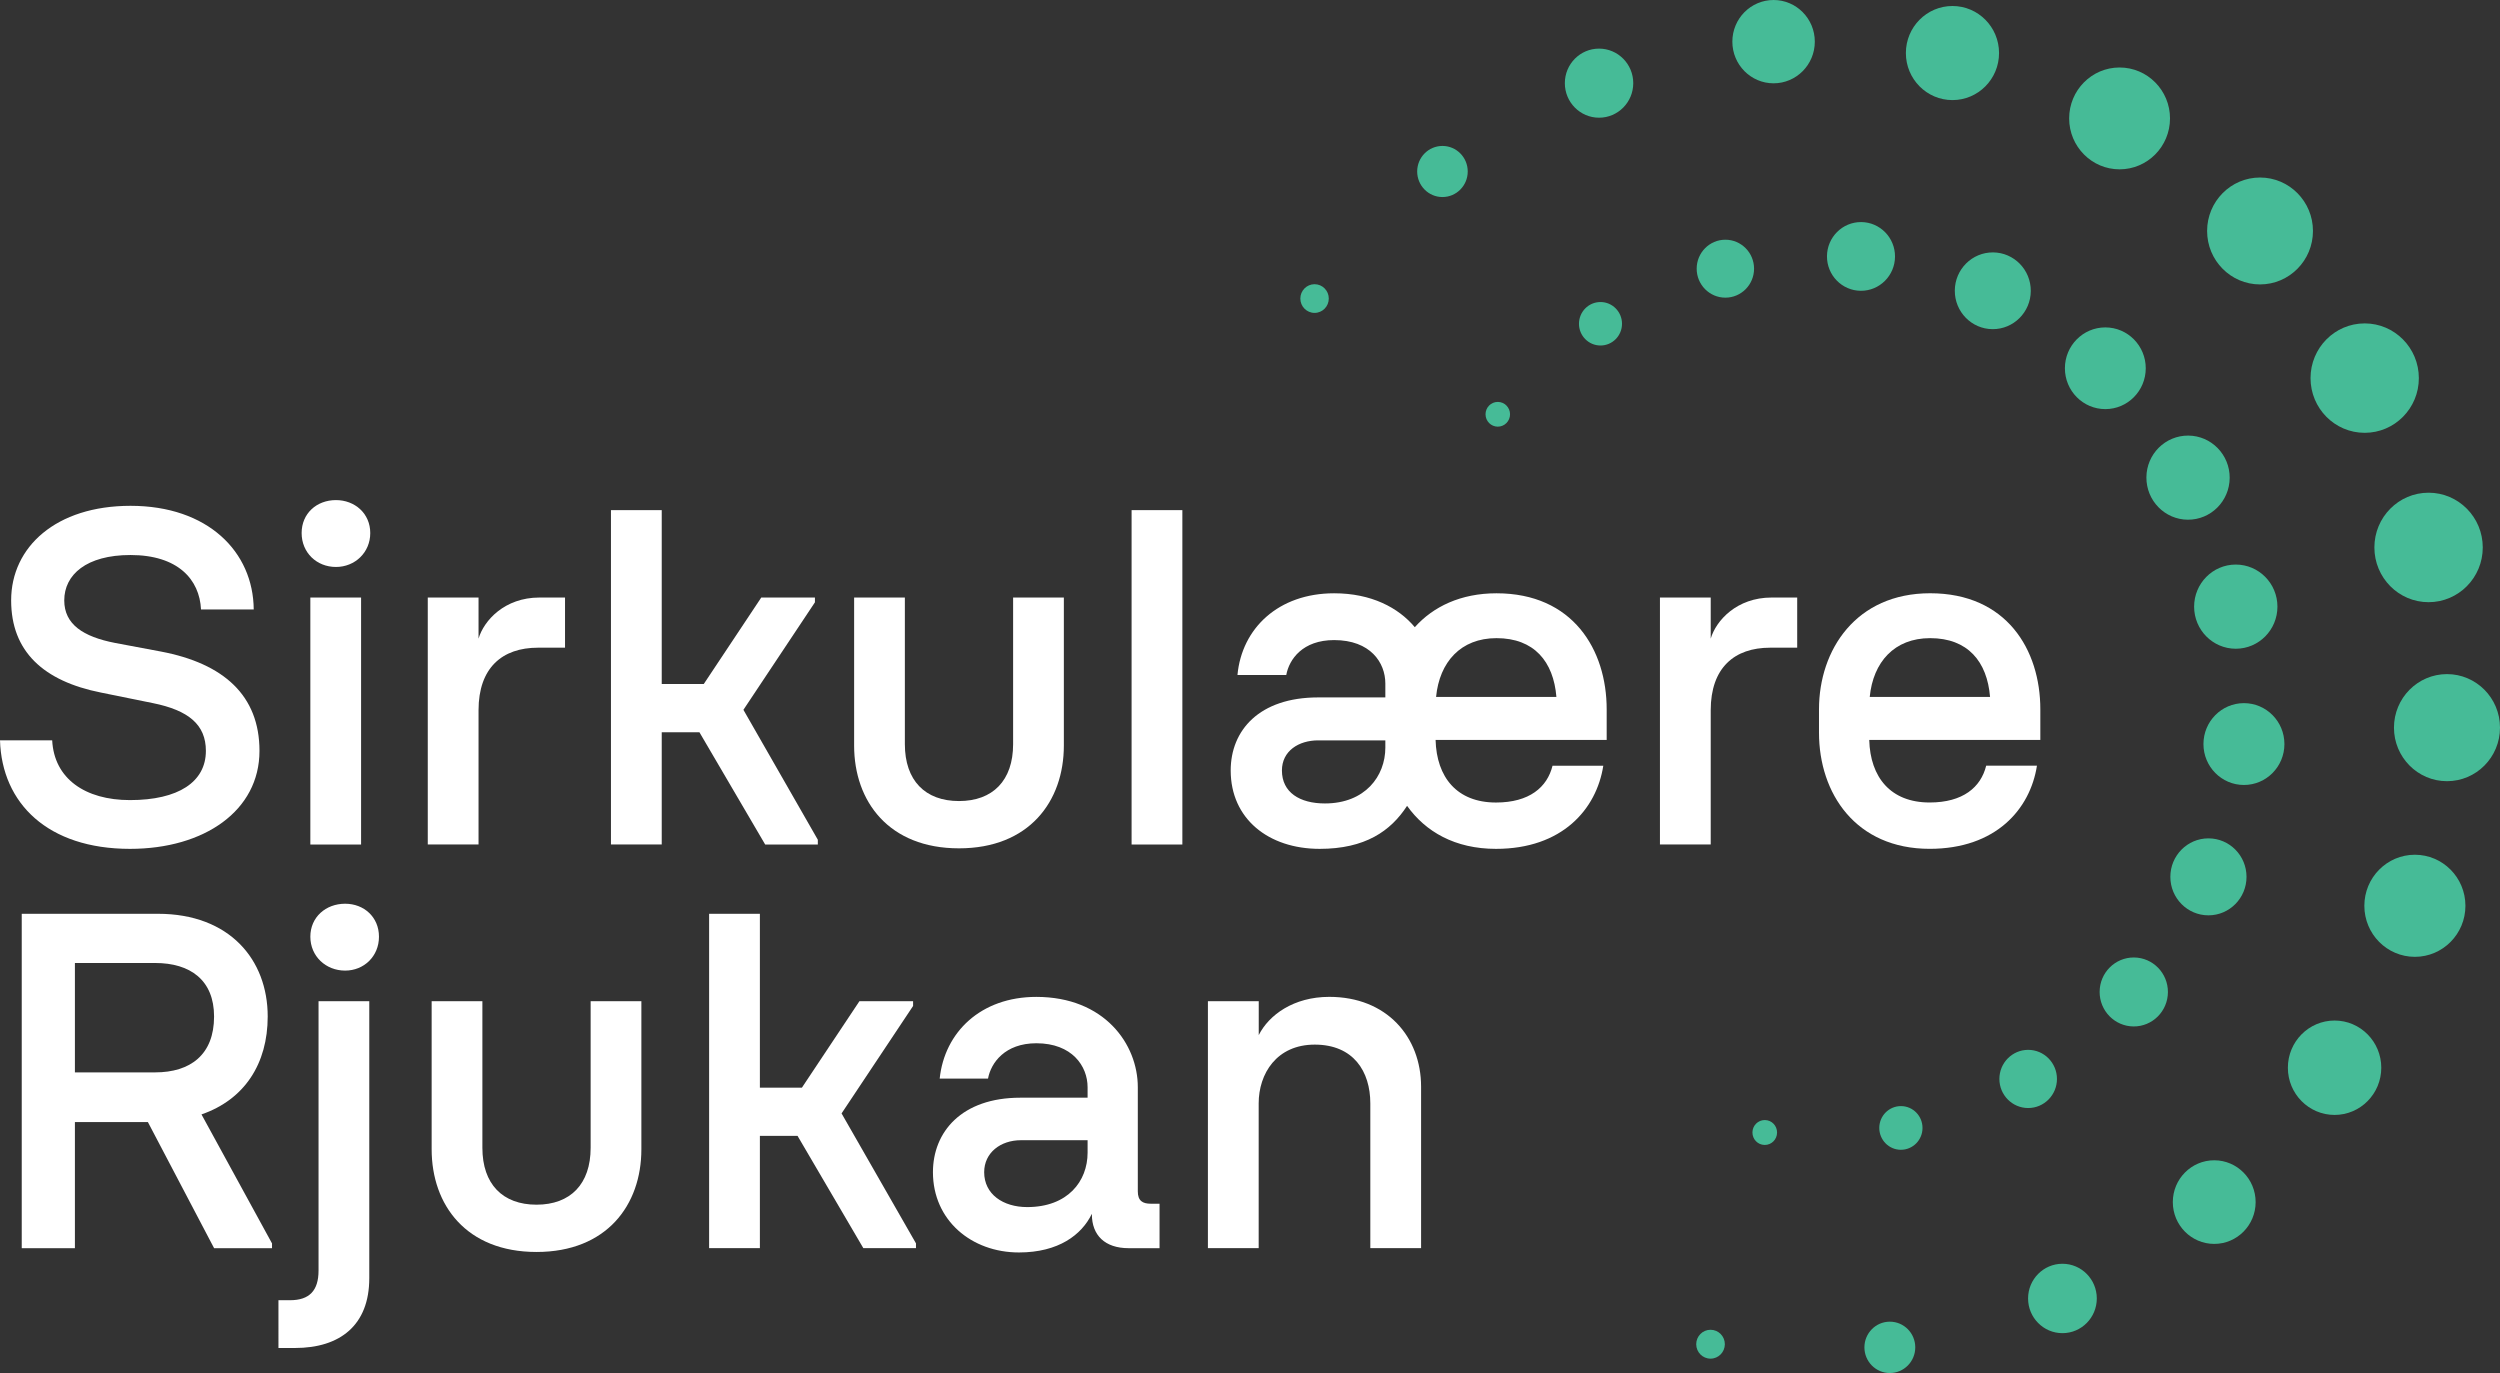 <svg xmlns="http://www.w3.org/2000/svg" xmlns:xlink="http://www.w3.org/1999/xlink" id="Layer_1" x="0px" y="0px" viewBox="0 0 812 445.96" style="enable-background:new 0 0 812 445.96;" xml:space="preserve"><rect x="0" y="0" width="812" height="445.96" fill="#333333" stroke="none"/><style type="text/css">	.st0{fill:#FFFFFF;}	.st1{fill:#46BB97;}</style><g id="NewGroup"></g><g>	<g>		<path class="st0" d="M0,240.47h16.95c0.63,12.42,10.68,19.4,25.27,19.4c15.7,0,24.65-5.89,24.65-15.99   c0-8.53-5.65-13.18-17.27-15.52l-16.79-3.41c-18.68-3.72-29.19-13.34-29.19-29.94c0-17.38,14.59-30.72,38.77-30.72   c25.11,0,39.87,14.89,40.02,33.67H65.29c-0.47-9.78-7.53-17.69-22.91-17.69c-14.29,0-21.51,6.37-21.51,14.74   c0,7.76,6.12,11.79,16.48,13.81l14.91,2.8c20.4,3.87,32.02,14.27,32.02,32.27c0,19.4-17.89,31.82-42.07,31.82   C15.54,275.7,0.62,260.96,0,240.47z"></path>		<path class="st0" d="M109.12,162.43c6.12,0,11.14,4.34,11.14,10.7c0,6.37-5.02,11.02-11.14,11.02c-6.28,0-11.15-4.66-11.15-11.02   C97.97,166.78,102.84,162.43,109.12,162.43z M100.8,194.08h16.48v80.22H100.8V194.08z"></path>		<path class="st0" d="M138.94,194.08h16.49v13.35c1.73-5.89,8.47-13.35,19.77-13.35h8.32v16.29h-8.79   c-11.61,0-19.3,6.52-19.3,20.33v43.59h-16.49V194.08z"></path>		<path class="st0" d="M227.17,237.83h-12.24v36.46h-16.49V165.69h16.49v56.48h13.65l18.68-28.09h17.43v1.55l-23.23,34.92   l24.17,42.2v1.55h-17.1L227.17,237.83z"></path>		<path class="st0" d="M277.42,242.17v-48.1h16.48v47.64c0,11.79,6.59,18.47,17.58,18.47c10.99,0,17.58-6.68,17.58-18.47v-47.64   h16.48v48.1c0,18.15-11.3,33.37-34.06,33.37C288.72,275.54,277.42,260.33,277.42,242.17z"></path>		<path class="st0" d="M367.54,165.69h16.49v108.61h-16.49V165.69z"></path>		<path class="st0" d="M399.73,250.25c0-13.03,9.26-23.73,28.41-23.73h21.82v-4.5c0-6.83-4.87-14.12-16.64-14.12   c-10.2,0-14.6,6.21-15.54,11.33h-15.85c1.41-15.2,13.34-26.53,31.39-26.53c12.08,0,20.87,4.65,26.21,11.01   c5.96-6.67,14.91-11.01,26.53-11.01c24.8,0,35.79,18.31,35.79,37.7v9.94h-55.57c0.32,12.1,6.91,20.32,19.62,20.32   c10.83,0,16.64-4.96,18.36-11.95h16.49c-2.2,14.12-13.34,27-34.85,27c-13.34,0-22.91-5.59-28.88-13.97   c-5.33,8.22-13.65,13.97-28.4,13.97C411.97,275.7,399.73,265.92,399.73,250.25z M430.34,260.96c13.03,0,19.62-8.85,19.62-18.15   v-2.34h-21.82c-6.28,0-11.77,3.41-11.77,9.78C416.37,257.39,422.17,260.96,430.34,260.96z M505.52,226.36   c-0.94-11.48-7.22-19.09-19.46-19.09c-11.61,0-18.52,7.76-19.62,19.09H505.52z"></path>		<path class="st0" d="M539.15,194.08h16.49v13.35c1.73-5.89,8.47-13.35,19.77-13.35h8.32v16.29h-8.79   c-11.61,0-19.3,6.52-19.3,20.33v43.59h-16.49V194.08z"></path>		<path class="st0" d="M590.81,237.99v-7.6c0-19.39,12.08-37.7,36.1-37.7c24.8,0,35.79,18.31,35.79,37.7v9.94h-55.57   c0.32,12.1,6.91,20.32,19.62,20.32c10.83,0,16.64-4.96,18.36-11.95h16.49c-2.2,14.12-13.34,27-34.85,27   C602.73,275.7,590.81,257.69,590.81,237.99z M646.37,226.36c-0.94-11.48-7.22-19.09-19.46-19.09c-11.61,0-18.52,7.76-19.62,19.09   H646.37z"></path>		<path class="st0" d="M7.06,296.8h44.26c23.23,0,35.63,14.89,35.63,33.35c0,15.36-7.54,27-21.51,31.81l22.91,41.9v1.55H69.54   l-21.51-40.97h-23.7v40.97H7.06V296.8z M50.38,348.31c11.46,0,19.15-5.74,19.15-18.15c0-11.79-7.69-17.38-19.15-17.38H24.33v35.53   H50.38z"></path>		<path class="st0" d="M90.44,422.31h3.76c6.28,0,9.26-3.1,9.26-9.62v-87.5h16.48v89.98c0,15.21-9.42,22.66-24.17,22.66h-5.33   V422.31z M112.1,293.53c6.12,0,10.99,4.34,10.99,10.71c0,6.37-4.87,11.01-10.99,11.01c-6.28,0-11.3-4.65-11.3-11.01   C100.8,297.88,105.82,293.53,112.1,293.53z"></path>		<path class="st0" d="M140.2,373.29v-48.1h16.48v47.62c0,11.8,6.59,18.47,17.58,18.47c10.99,0,17.58-6.67,17.58-18.47v-47.62h16.48   v48.1c0,18.15-11.3,33.35-34.06,33.35S140.2,391.44,140.2,373.29z"></path>		<path class="st0" d="M259.05,368.94h-12.24v36.46h-16.49V296.8h16.49v56.47h13.65l18.68-28.08h17.43v1.55l-23.23,34.9l24.17,42.21   v1.55h-17.1L259.05,368.94z"></path>		<path class="st0" d="M303.02,380.73c0-13.03,9.26-24.2,28.41-24.2h21.82v-3.41c0-6.83-5.03-14.27-16.64-14.27   c-10.2,0-14.76,6.35-15.7,11.48h-15.7c1.57-15.06,13.34-26.54,31.39-26.54c22.13,0,32.96,15.36,32.96,29.32v33.83   c0,3.11,1.57,4.03,4.24,4.03h2.82v14.44h-10.05c-7.69,0-11.93-4.19-11.93-11.01v-0.16c-3.29,6.83-10.83,12.56-23.7,12.56   C315.58,406.8,303.02,396.4,303.02,380.73z M333.63,392.06c13.18,0,19.62-8.38,19.62-17.68v-4.04h-21.66   c-6.59,0-11.93,4.04-11.93,10.4C319.66,387.87,325.78,392.06,333.63,392.06z"></path>		<path class="st0" d="M392.35,325.19h16.49v11.01c3.29-6.52,11.3-12.42,22.91-12.42c18.68,0,29.82,13.03,29.82,29.17v52.45h-16.49   v-47.02c0-10.4-5.49-19.09-18.05-19.09c-12.4,0-18.21,9.46-18.21,19.09v47.02h-16.49V325.19z"></path>	</g>	<g>		<g>			<path class="st1" d="M463.16,172.57"></path>			<ellipse class="st1" cx="486.48" cy="134.56" rx="3.98" ry="4.02"></ellipse>			<ellipse class="st1" cx="519.84" cy="105.16" rx="6.99" ry="7.06"></ellipse>			<ellipse class="st1" cx="560.4" cy="87.27" rx="9.32" ry="9.41"></ellipse>			<path class="st1" d="M604.38,94.45c-6.1-0.04-11.02-5.07-10.98-11.23c0.04-6.16,5.02-11.13,11.12-11.09    c6.1,0.04,11.02,5.07,10.98,11.23C615.46,89.52,610.49,94.49,604.38,94.45z"></path>			<path class="st1" d="M647.18,106.91c-6.82-0.04-12.31-5.66-12.26-12.54c0.04-6.88,5.6-12.43,12.42-12.39    c6.81,0.04,12.3,5.66,12.26,12.54C659.56,101.41,654,106.95,647.18,106.91z"></path>			<ellipse class="st1" cx="683.81" cy="119.61" rx="13.13" ry="13.27"></ellipse>			<path class="st1" d="M710.59,168.8c-7.47-0.05-13.48-6.2-13.44-13.75s6.14-13.62,13.61-13.57c7.47,0.05,13.49,6.2,13.44,13.75    S718.06,168.85,710.59,168.8z"></path>			<ellipse class="st1" cx="726.18" cy="197.04" rx="13.53" ry="13.67"></ellipse>			<ellipse class="st1" cx="728.83" cy="241.67" rx="13.15" ry="13.29"></ellipse>			<ellipse class="st1" cx="717.3" cy="284.8" rx="12.37" ry="12.5"></ellipse>			<path class="st1" d="M692.98,333.39c-6.12-0.04-11.06-5.09-11.02-11.27c0.04-6.19,5.03-11.17,11.16-11.13s11.06,5.09,11.02,11.27    C704.1,328.45,699.1,333.43,692.98,333.39z"></path>			<ellipse class="st1" cx="658.75" cy="350.44" rx="9.35" ry="9.45"></ellipse>			<path class="st1" d="M617.37,373.45c-3.88-0.02-7-3.22-6.98-7.14c0.02-3.92,3.19-7.07,7.07-7.05c3.88,0.02,7,3.22,6.97,7.14    C624.41,370.32,621.25,373.47,617.37,373.45z"></path>			<path class="st1" d="M573.17,371.88c-2.21-0.01-3.99-1.83-3.98-4.07c0.01-2.23,1.82-4.03,4.03-4.02    c2.21,0.01,3.99,1.83,3.97,4.07C577.18,370.1,575.38,371.9,573.17,371.88z"></path>			<path class="st1" d="M530.55,355.75"></path>		</g>		<g>			<path class="st1" d="M397.46,147.72"></path>			<path class="st1" d="M426.97,101.63c-2.55,0-4.62-2.09-4.62-4.66s2.07-4.66,4.62-4.66c2.55,0,4.62,2.09,4.62,4.66    S429.52,101.63,426.97,101.63z"></path>			<ellipse class="st1" cx="468.51" cy="55.7" rx="8.21" ry="8.3"></ellipse>			<path class="st1" d="M519.37,38.23c-6.14,0-11.11-5.02-11.11-11.22c0-6.2,4.97-11.22,11.11-11.22c6.14,0,11.11,5.02,11.11,11.22    C530.48,33.21,525.51,38.23,519.37,38.23z"></path>			<path class="st1" d="M576.06,27.06c-7.4,0-13.39-6.06-13.39-13.53S568.66,0,576.06,0s13.39,6.06,13.39,13.53    S583.46,27.06,576.06,27.06z"></path>			<ellipse class="st1" cx="634.16" cy="17.23" rx="15.13" ry="15.28"></ellipse>			<path class="st1" d="M688.44,55c-9.04,0-16.38-7.41-16.38-16.54c0-9.13,7.33-16.54,16.38-16.54s16.38,7.41,16.38,16.54    C704.82,47.59,697.49,55,688.44,55z"></path>			<path class="st1" d="M734.06,92.38c-9.49,0-17.19-7.77-17.19-17.36s7.7-17.36,17.19-17.36s17.19,7.77,17.19,17.36    S743.55,92.38,734.06,92.38z"></path>			<path class="st1" d="M768.05,140.58c-9.72,0-17.59-7.96-17.59-17.77c0-9.81,7.88-17.77,17.59-17.77s17.59,7.96,17.59,17.77    C785.65,132.62,777.77,140.58,768.05,140.58z"></path>			<path class="st1" d="M788.8,195.59c-9.72,0-17.6-7.96-17.6-17.78c0-9.82,7.88-17.78,17.6-17.78s17.6,7.96,17.6,17.78    C806.41,187.63,798.52,195.59,788.8,195.59z"></path>			<path class="st1" d="M794.78,253.73c-9.51,0-17.22-7.79-17.22-17.39c0-9.6,7.71-17.39,17.22-17.39c9.51,0,17.22,7.79,17.22,17.39    C812,245.95,804.29,253.73,794.78,253.73z"></path>			<path class="st1" d="M784.35,310.78c-9.07,0-16.41-7.42-16.41-16.58s7.35-16.58,16.41-16.58c9.07,0,16.42,7.42,16.42,16.58    S793.42,310.78,784.35,310.78z"></path>			<ellipse class="st1" cx="758.27" cy="346.8" rx="15.17" ry="15.33"></ellipse>			<path class="st1" d="M719.18,404.02c-7.43,0-13.45-6.08-13.45-13.58c0-7.5,6.02-13.58,13.45-13.58c7.43,0,13.45,6.08,13.45,13.58    C732.63,397.94,726.61,404.02,719.18,404.02z"></path>			<ellipse class="st1" cx="669.88" cy="421.74" rx="11.16" ry="11.27"></ellipse>			<ellipse class="st1" cx="613.82" cy="437.62" rx="8.26" ry="8.34"></ellipse>			<path class="st1" d="M555.58,441.29c-2.57,0-4.65-2.1-4.65-4.69c0-2.59,2.08-4.69,4.65-4.69c2.57,0,4.65,2.1,4.65,4.69    C560.22,439.19,558.14,441.29,555.58,441.29z"></path>			<path class="st1" d="M499.62,420.06"></path>		</g>	</g></g></svg>